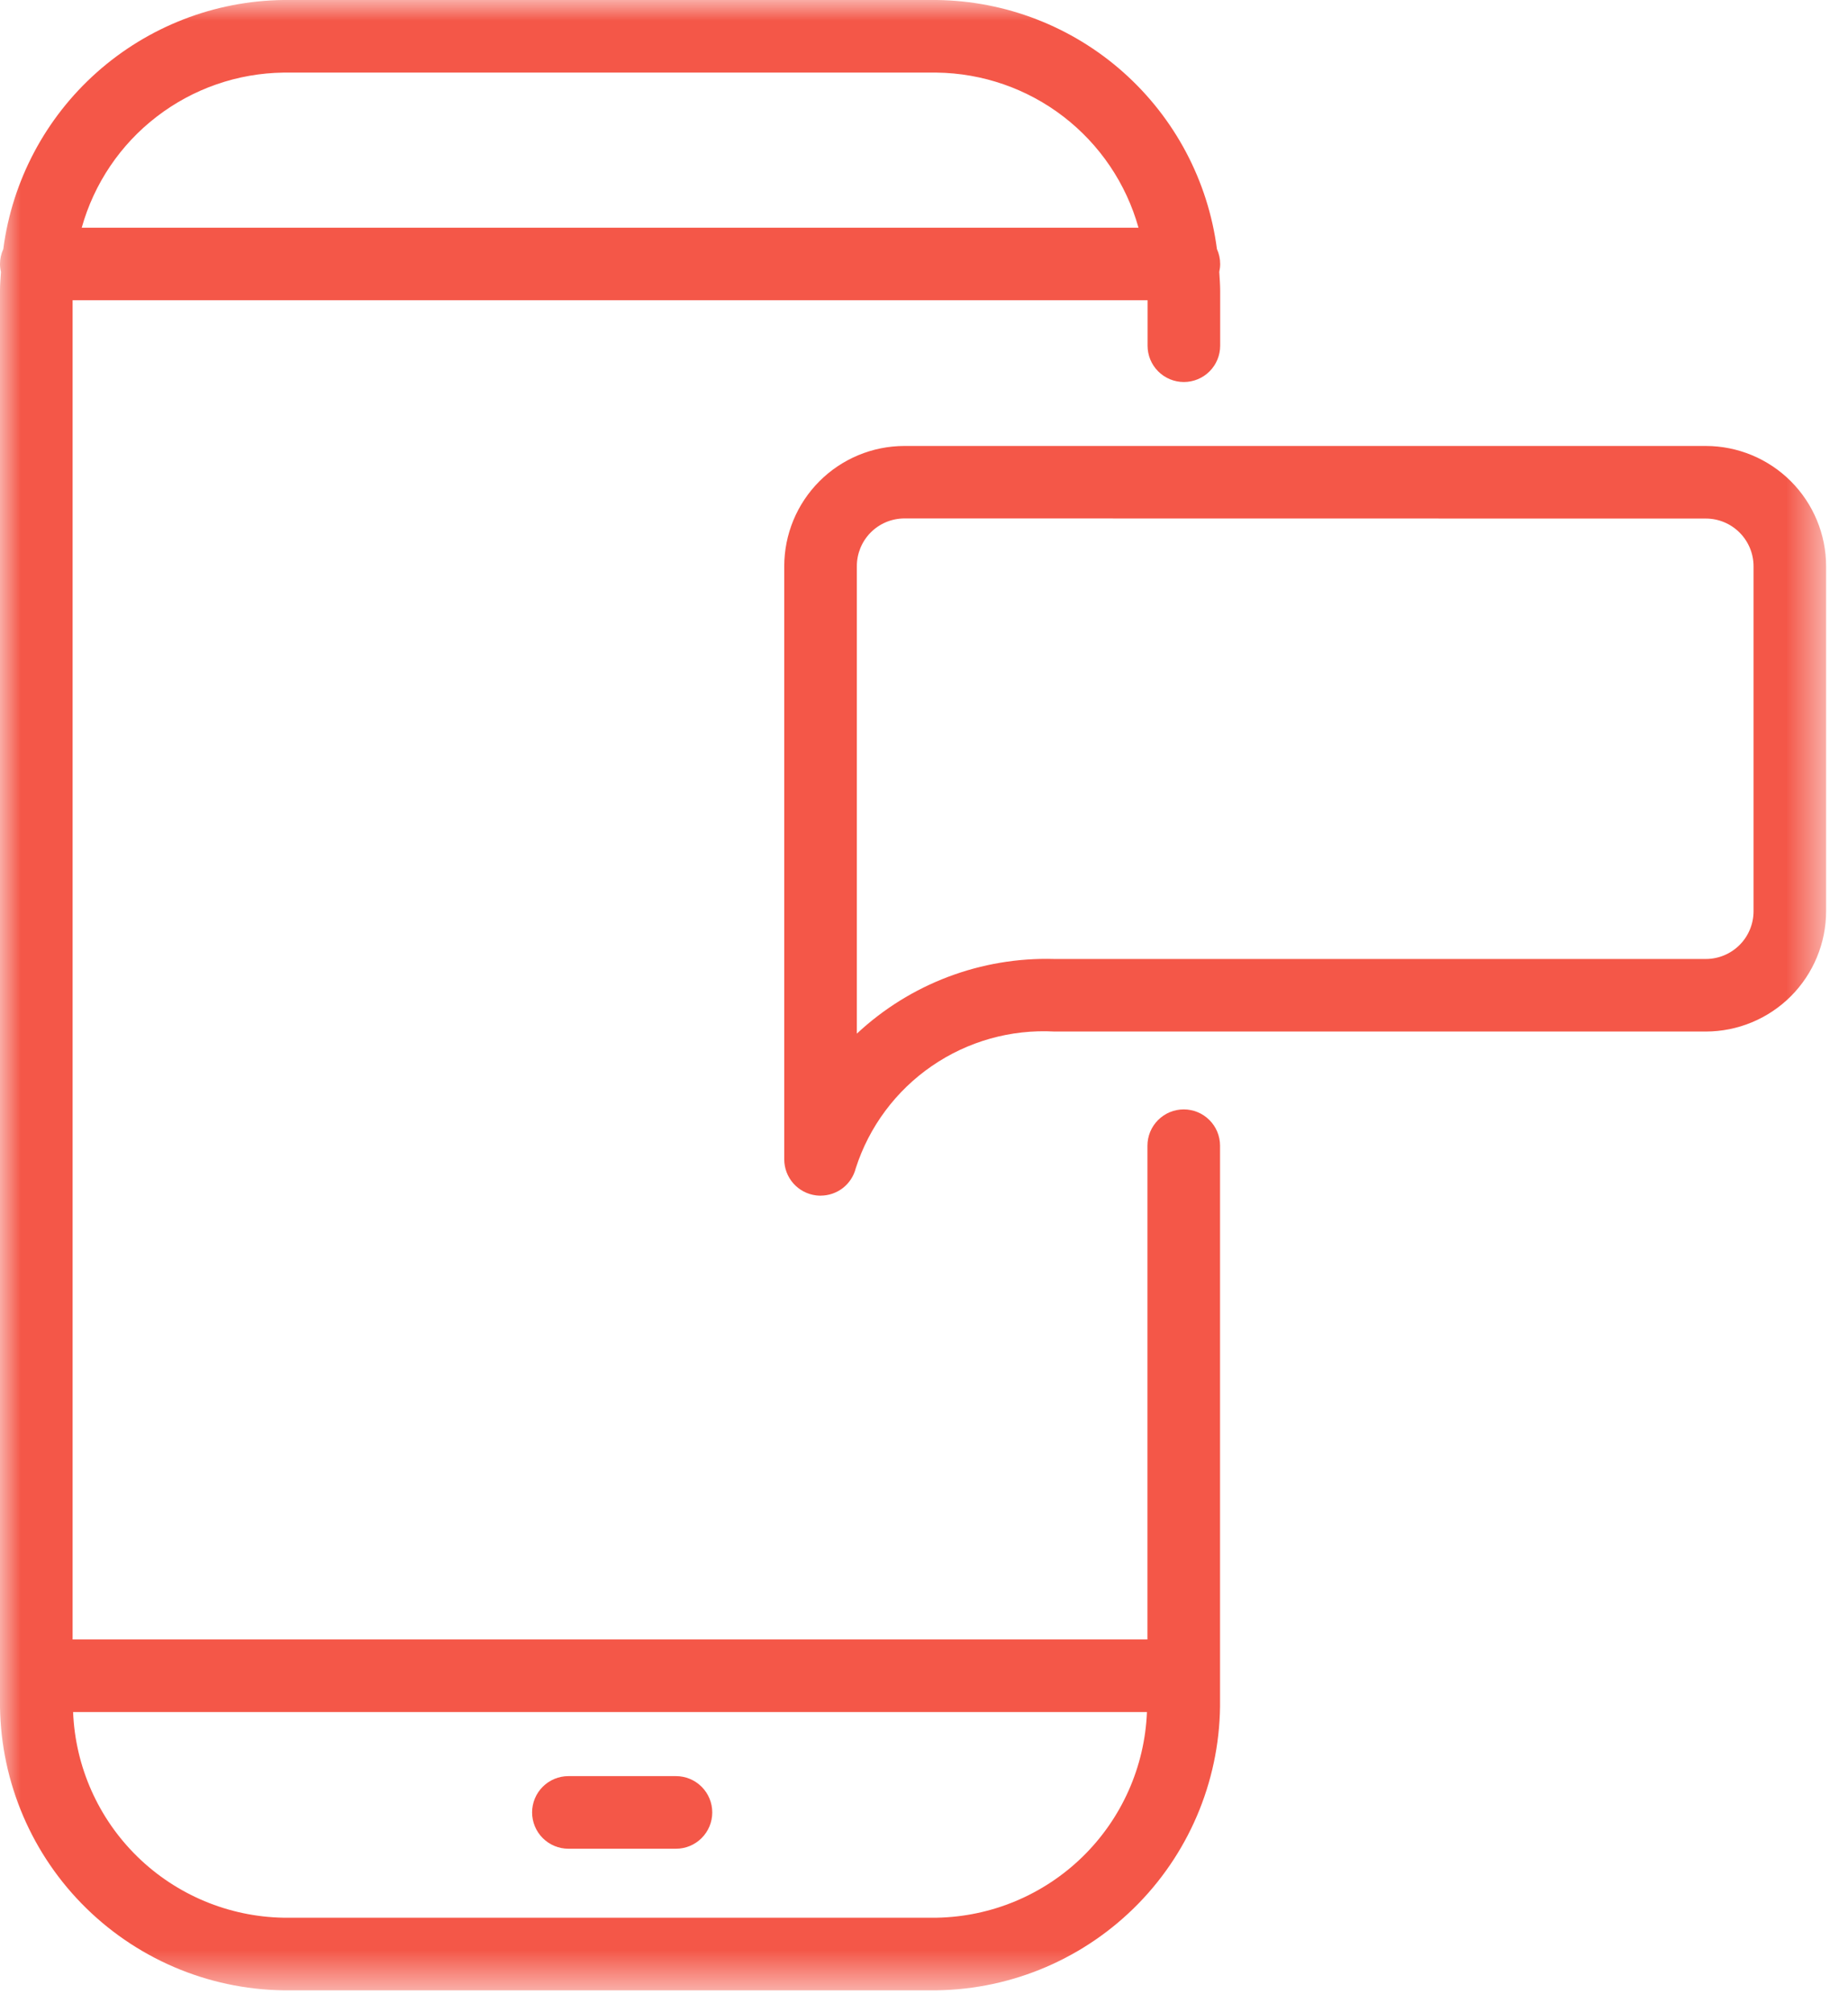 <svg width="45" height="49" viewBox="0 0 45 49" fill="none" xmlns="http://www.w3.org/2000/svg">
<mask id="mask0_16_2593" style="mask-type:luminance" maskUnits="userSpaceOnUse" x="0" y="0" width="45" height="49">
<path d="M44.467 0H0V48.469H44.467V0Z" fill="white"/>
</mask>
<g mask="url(#mask0_16_2593)">
<path d="M29.712 6.428C29.712 6.303 29.685 6.179 29.633 6.065C29.416 4.402 28.606 2.874 27.352 1.759C26.099 0.645 24.486 0.021 22.809 0L6.9 0C5.224 0.021 3.612 0.647 2.359 1.761C1.106 2.875 0.297 4.403 0.08 6.065C0.028 6.179 0 6.303 2.49323e-05 6.428C0 6.493 0.008 6.558 0.023 6.622C0.013 6.775 2.49323e-05 6.927 2.49323e-05 7.084V41.384C-0.022 43.238 0.691 45.025 1.985 46.353C3.279 47.681 5.046 48.442 6.9 48.468H22.809C24.663 48.442 26.43 47.681 27.724 46.353C29.018 45.025 29.732 43.238 29.709 41.384V27.9C29.709 27.784 29.686 27.669 29.642 27.562C29.597 27.454 29.532 27.357 29.45 27.275C29.368 27.193 29.271 27.128 29.163 27.083C29.056 27.039 28.941 27.016 28.825 27.016C28.709 27.016 28.594 27.039 28.487 27.083C28.38 27.128 28.282 27.193 28.2 27.275C28.118 27.357 28.053 27.454 28.008 27.562C27.964 27.669 27.941 27.784 27.941 27.9V39.924H1.768V7.312H27.944V8.419C27.944 8.653 28.037 8.878 28.203 9.044C28.369 9.21 28.594 9.303 28.828 9.303C29.062 9.303 29.287 9.21 29.453 9.044C29.619 8.878 29.712 8.653 29.712 8.419V7.084C29.712 6.928 29.699 6.776 29.69 6.622C29.704 6.558 29.712 6.493 29.712 6.428ZM6.9 1.768H22.809C23.926 1.782 25.009 2.158 25.895 2.839C26.78 3.52 27.422 4.469 27.723 5.545H1.99C2.291 4.47 2.931 3.52 3.817 2.84C4.702 2.159 5.783 1.783 6.9 1.768ZM22.809 46.7H6.9C5.569 46.676 4.297 46.144 3.345 45.213C2.393 44.282 1.833 43.022 1.78 41.691H27.929C27.876 43.022 27.316 44.282 26.364 45.213C25.412 46.144 24.14 46.676 22.809 46.7Z" fill="#F45748"/>
<path d="M16.46 43.252H13.841C13.607 43.252 13.382 43.345 13.216 43.511C13.05 43.677 12.957 43.901 12.957 44.136C12.957 44.37 13.05 44.595 13.216 44.761C13.382 44.927 13.607 45.02 13.841 45.02H16.46C16.695 45.02 16.919 44.927 17.085 44.761C17.251 44.595 17.344 44.37 17.344 44.136C17.344 43.901 17.251 43.677 17.085 43.511C16.919 43.345 16.695 43.252 16.46 43.252Z" fill="#F45748"/>
<path d="M19.982 29.117C19.945 29.117 19.908 29.114 19.871 29.11C19.657 29.083 19.461 28.979 19.318 28.818C19.176 28.656 19.097 28.448 19.097 28.233V13.79C19.097 13.014 19.404 12.27 19.952 11.721C20.5 11.171 21.243 10.862 22.019 10.86H41.538C42.315 10.861 43.059 11.17 43.608 11.719C44.157 12.269 44.466 13.013 44.467 13.79V22.19C44.466 22.966 44.157 23.711 43.608 24.261C43.059 24.81 42.315 25.119 41.538 25.12H25.675C24.614 25.062 23.564 25.358 22.689 25.961C21.814 26.563 21.163 27.438 20.838 28.45C20.79 28.64 20.68 28.809 20.525 28.93C20.37 29.05 20.179 29.116 19.983 29.116M22.02 12.625C21.868 12.626 21.717 12.656 21.576 12.715C21.436 12.774 21.308 12.86 21.201 12.968C21.094 13.076 21.009 13.205 20.951 13.346C20.894 13.487 20.864 13.637 20.865 13.79V25.171C22.166 23.955 23.895 23.302 25.675 23.353H41.538C41.846 23.353 42.142 23.23 42.36 23.012C42.578 22.794 42.7 22.498 42.7 22.19V13.79C42.7 13.482 42.577 13.187 42.36 12.969C42.142 12.751 41.847 12.628 41.539 12.628L22.02 12.625Z" fill="#F45748"/>
</g>
</svg>
